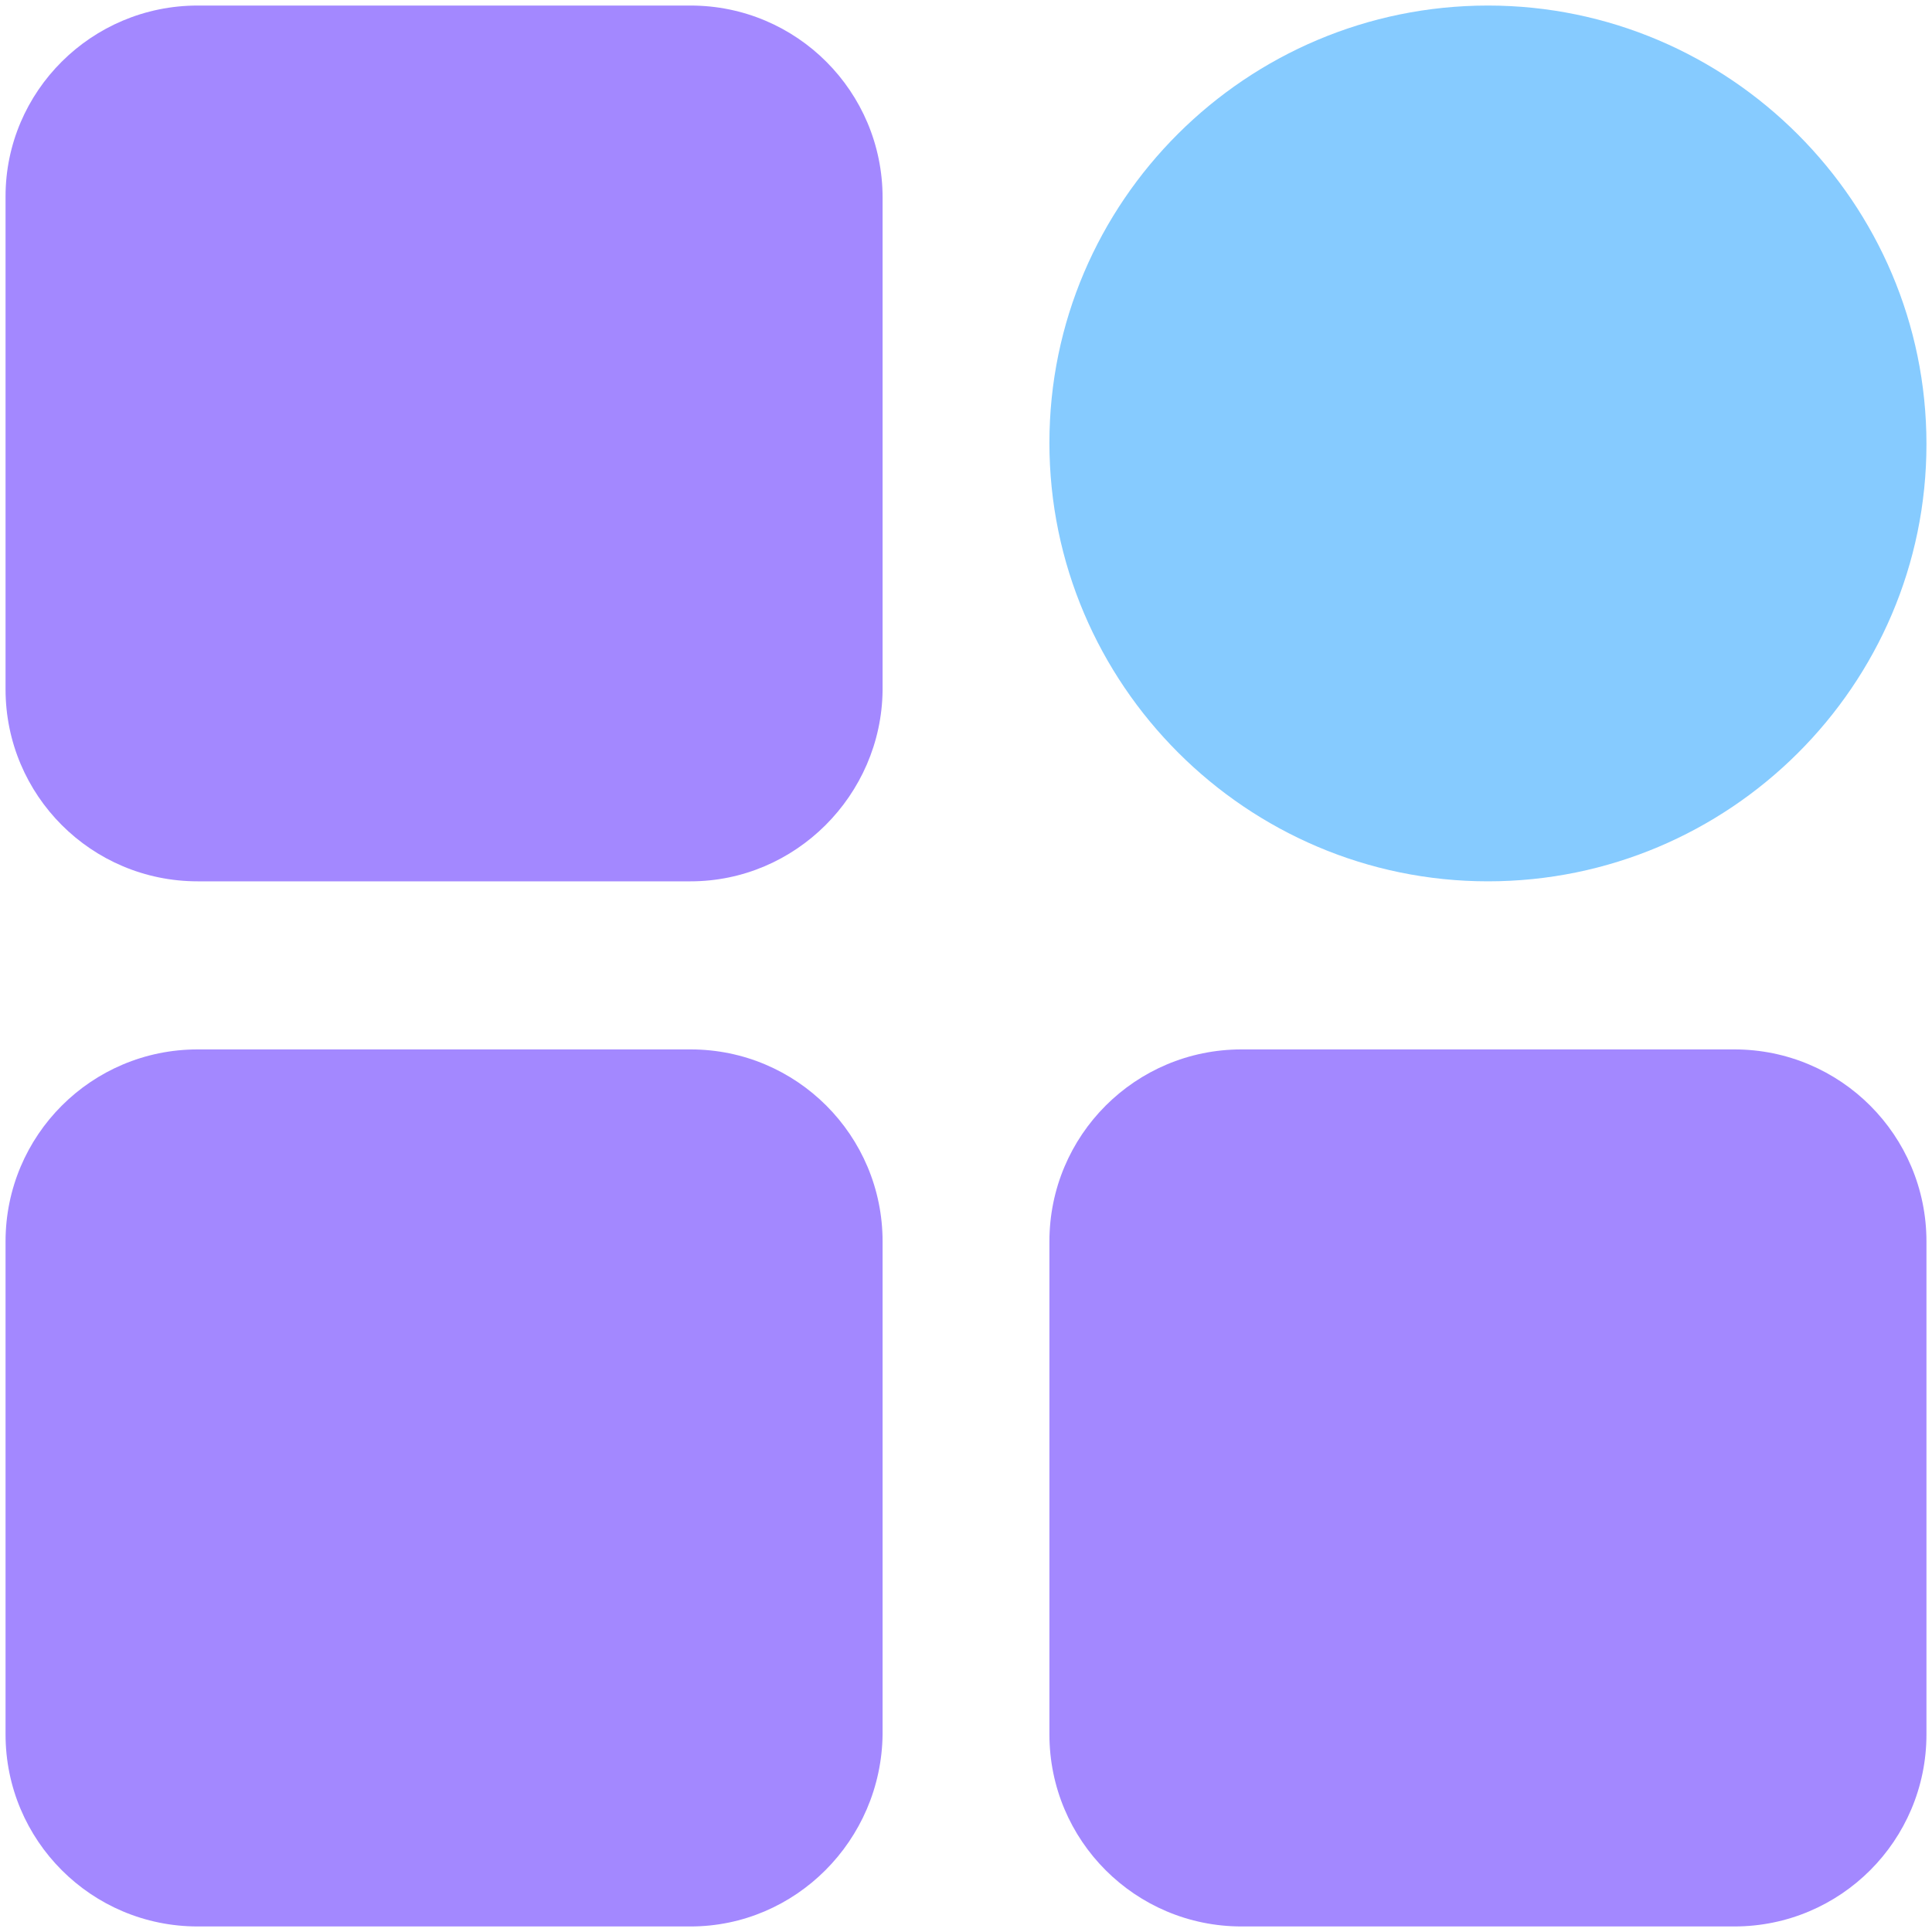 <svg width="23" height="23" viewBox="0 0 23 23" fill="none" xmlns="http://www.w3.org/2000/svg">
<path d="M8.221 10.492H2.353C1.089 10.492 0.066 9.469 0.066 8.205V2.338C0.066 1.089 1.089 0.066 2.353 0.066H8.221C9.484 0.066 10.507 1.089 10.507 2.353V8.22C10.492 9.469 9.469 10.492 8.221 10.492ZM8.221 22.934H2.353C1.089 22.934 0.066 21.911 0.066 20.647V14.78C0.066 13.516 1.089 12.493 2.353 12.493H8.221C9.484 12.493 10.507 13.516 10.507 14.78V20.647C10.492 21.911 9.469 22.934 8.221 22.934ZM20.647 22.934H14.78C13.516 22.934 12.493 21.911 12.493 20.647V14.78C12.493 13.516 13.516 12.493 14.78 12.493H20.647C21.911 12.493 22.934 13.516 22.934 14.78V20.647C22.934 21.911 21.911 22.934 20.647 22.934Z" fill="#A388FF"/>
<path d="M17.714 10.492C14.84 10.492 12.493 8.145 12.493 5.272C12.493 2.398 14.84 0.066 17.714 0.066C20.587 0.066 22.934 2.413 22.934 5.287C22.934 8.16 20.587 10.492 17.714 10.492V10.492Z" fill="#86CBFF"/>
</svg>
